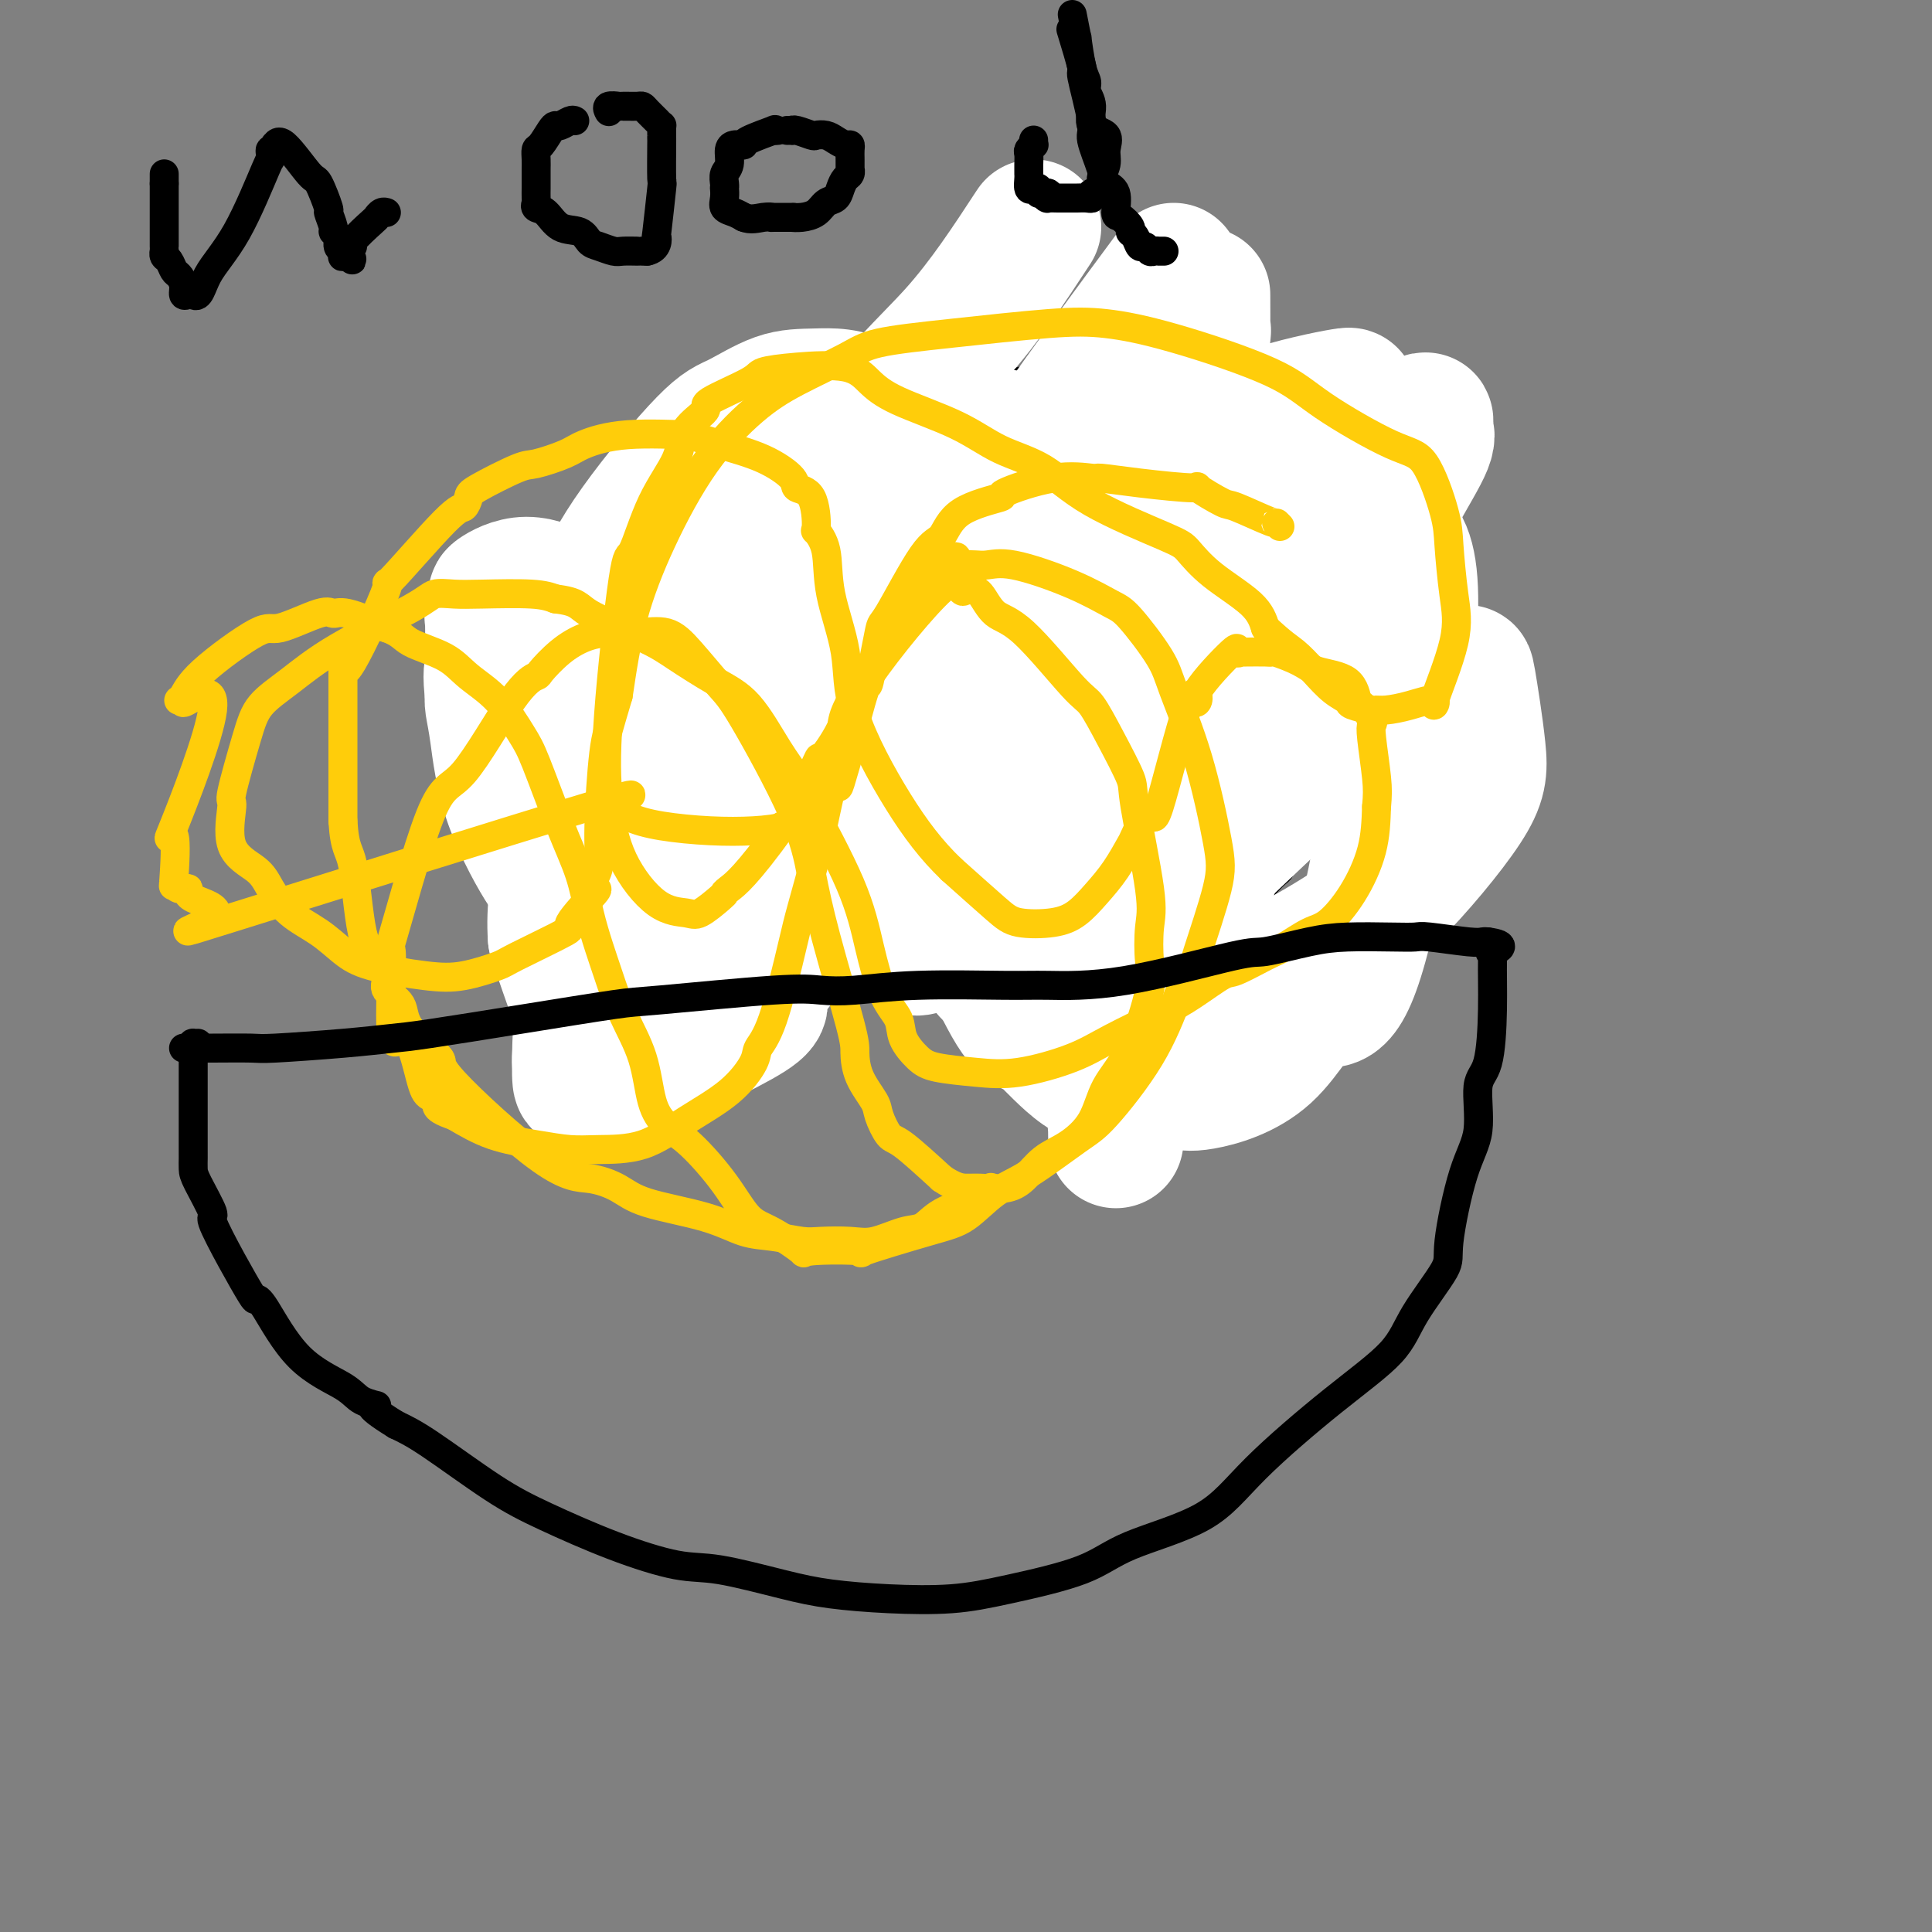<svg viewBox='0 0 400 400' version='1.1' xmlns='http://www.w3.org/2000/svg' xmlns:xlink='http://www.w3.org/1999/xlink'><rect x="0" y="0" width="400" height="400" fill="#808080" stroke="none"/><g fill='none' stroke='#000000' stroke-width='6' stroke-linecap='round' stroke-linejoin='round'><path d='M105,150c0.008,-0.172 0.015,-0.344 0,-1c-0.015,-0.656 -0.053,-1.795 0,-2c0.053,-0.205 0.198,0.523 1,-1c0.802,-1.523 2.259,-5.297 3,-7c0.741,-1.703 0.764,-1.334 2,-3c1.236,-1.666 3.686,-5.367 5,-7c1.314,-1.633 1.493,-1.198 3,-2c1.507,-0.802 4.343,-2.842 6,-4c1.657,-1.158 2.134,-1.435 3,-2c0.866,-0.565 2.120,-1.420 3,-2c0.880,-0.580 1.387,-0.885 2,-1c0.613,-0.115 1.333,-0.038 2,0c0.667,0.038 1.281,0.038 2,0c0.719,-0.038 1.542,-0.115 2,0c0.458,0.115 0.549,0.420 1,1c0.451,0.580 1.261,1.434 2,2c0.739,0.566 1.408,0.842 2,1c0.592,0.158 1.107,0.197 2,1c0.893,0.803 2.163,2.370 3,3c0.837,0.630 1.239,0.323 2,1c0.761,0.677 1.880,2.339 3,4'/><path d='M154,131c2.599,2.608 1.598,2.630 2,3c0.402,0.370 2.209,1.090 3,2c0.791,0.910 0.566,2.011 1,3c0.434,0.989 1.525,1.865 3,3c1.475,1.135 3.333,2.530 5,4c1.667,1.470 3.144,3.014 4,4c0.856,0.986 1.091,1.415 2,2c0.909,0.585 2.491,1.326 3,2c0.509,0.674 -0.054,1.280 1,2c1.054,0.720 3.727,1.553 5,2c1.273,0.447 1.146,0.508 2,1c0.854,0.492 2.687,1.414 4,2c1.313,0.586 2.105,0.837 3,1c0.895,0.163 1.893,0.240 4,1c2.107,0.760 5.324,2.204 8,3c2.676,0.796 4.810,0.945 6,1c1.190,0.055 1.434,0.015 3,0c1.566,-0.015 4.452,-0.004 6,0c1.548,0.004 1.758,0.001 2,0c0.242,-0.001 0.518,-0.001 1,0c0.482,0.001 1.171,0.004 2,0c0.829,-0.004 1.798,-0.015 3,0c1.202,0.015 2.638,0.054 4,0c1.362,-0.054 2.651,-0.203 5,-1c2.349,-0.797 5.760,-2.244 7,-3c1.240,-0.756 0.309,-0.821 1,-1c0.691,-0.179 3.003,-0.473 4,-1c0.997,-0.527 0.680,-1.285 1,-2c0.320,-0.715 1.279,-1.385 2,-2c0.721,-0.615 1.206,-1.176 2,-2c0.794,-0.824 1.897,-1.912 3,-3'/><path d='M256,152c1.438,-1.572 1.034,-1.002 1,-1c-0.034,0.002 0.301,-0.563 1,-1c0.699,-0.437 1.760,-0.747 2,-1c0.240,-0.253 -0.343,-0.448 0,-1c0.343,-0.552 1.611,-1.462 2,-2c0.389,-0.538 -0.102,-0.706 0,-1c0.102,-0.294 0.798,-0.716 1,-1c0.202,-0.284 -0.089,-0.432 0,-1c0.089,-0.568 0.557,-1.556 1,-2c0.443,-0.444 0.860,-0.344 1,-1c0.140,-0.656 0.005,-2.068 0,-3c-0.005,-0.932 0.122,-1.383 0,-2c-0.122,-0.617 -0.494,-1.401 -1,-2c-0.506,-0.599 -1.145,-1.014 -2,-2c-0.855,-0.986 -1.925,-2.543 -3,-4c-1.075,-1.457 -2.156,-2.814 -3,-4c-0.844,-1.186 -1.452,-2.201 -3,-3c-1.548,-0.799 -4.037,-1.382 -6,-2c-1.963,-0.618 -3.401,-1.272 -5,-2c-1.599,-0.728 -3.359,-1.529 -4,-2c-0.641,-0.471 -0.162,-0.611 -3,-1c-2.838,-0.389 -8.992,-1.025 -13,-1c-4.008,0.025 -5.871,0.712 -7,1c-1.129,0.288 -1.526,0.177 -4,1c-2.474,0.823 -7.025,2.579 -9,4c-1.975,1.421 -1.372,2.507 -3,4c-1.628,1.493 -5.486,3.392 -8,6c-2.514,2.608 -3.684,5.926 -5,8c-1.316,2.074 -2.777,2.905 -4,5c-1.223,2.095 -2.206,5.456 -3,7c-0.794,1.544 -1.397,1.272 -2,1'/><path d='M177,149c-4.622,6.592 -3.677,7.571 -4,9c-0.323,1.429 -1.914,3.306 -3,5c-1.086,1.694 -1.665,3.205 -2,4c-0.335,0.795 -0.424,0.874 -1,2c-0.576,1.126 -1.637,3.297 -2,4c-0.363,0.703 -0.026,-0.064 -1,1c-0.974,1.064 -3.259,3.958 -4,5c-0.741,1.042 0.060,0.233 -1,1c-1.060,0.767 -3.982,3.109 -5,4c-1.018,0.891 -0.130,0.330 -2,1c-1.870,0.670 -6.496,2.572 -10,4c-3.504,1.428 -5.886,2.384 -8,3c-2.114,0.616 -3.961,0.893 -5,1c-1.039,0.107 -1.270,0.045 -3,0c-1.730,-0.045 -4.957,-0.074 -7,0c-2.043,0.074 -2.901,0.250 -4,0c-1.099,-0.250 -2.440,-0.925 -4,-2c-1.560,-1.075 -3.341,-2.550 -5,-5c-1.659,-2.450 -3.197,-5.875 -4,-9c-0.803,-3.125 -0.872,-5.950 -1,-10c-0.128,-4.050 -0.315,-9.324 0,-12c0.315,-2.676 1.132,-2.752 2,-4c0.868,-1.248 1.787,-3.668 3,-6c1.213,-2.332 2.719,-4.577 4,-6c1.281,-1.423 2.337,-2.025 3,-3c0.663,-0.975 0.932,-2.324 1,-3c0.068,-0.676 -0.065,-0.678 1,-1c1.065,-0.322 3.327,-0.963 5,-2c1.673,-1.037 2.758,-2.472 4,-3c1.242,-0.528 2.641,-0.151 4,0c1.359,0.151 2.680,0.075 4,0'/><path d='M132,127c2.559,0.841 4.955,2.942 7,4c2.045,1.058 3.738,1.071 5,2c1.262,0.929 2.091,2.774 4,5c1.909,2.226 4.897,4.832 7,7c2.103,2.168 3.323,3.899 5,6c1.677,2.101 3.813,4.572 5,6c1.187,1.428 1.425,1.811 3,4c1.575,2.189 4.486,6.182 6,8c1.514,1.818 1.632,1.459 2,2c0.368,0.541 0.985,1.981 2,4c1.015,2.019 2.429,4.615 3,6c0.571,1.385 0.301,1.558 1,2c0.699,0.442 2.369,1.155 4,3c1.631,1.845 3.224,4.824 5,7c1.776,2.176 3.736,3.550 7,5c3.264,1.450 7.833,2.977 10,4c2.167,1.023 1.932,1.542 5,2c3.068,0.458 9.438,0.854 13,1c3.562,0.146 4.315,0.041 5,0c0.685,-0.041 1.301,-0.020 3,0c1.699,0.020 4.483,0.037 6,0c1.517,-0.037 1.769,-0.127 3,-1c1.231,-0.873 3.440,-2.527 5,-4c1.560,-1.473 2.471,-2.763 5,-6c2.529,-3.237 6.676,-8.422 9,-11c2.324,-2.578 2.825,-2.551 3,-3c0.175,-0.449 0.025,-1.374 2,-3c1.975,-1.626 6.076,-3.951 8,-6c1.924,-2.049 1.672,-3.821 2,-5c0.328,-1.179 1.237,-1.765 3,-4c1.763,-2.235 4.382,-6.117 7,-10'/><path d='M287,152c2.081,-3.469 1.285,-2.643 2,-4c0.715,-1.357 2.941,-4.898 4,-7c1.059,-2.102 0.951,-2.765 1,-5c0.049,-2.235 0.254,-6.043 0,-9c-0.254,-2.957 -0.966,-5.065 -1,-7c-0.034,-1.935 0.610,-3.697 0,-6c-0.610,-2.303 -2.473,-5.147 -4,-7c-1.527,-1.853 -2.717,-2.716 -5,-4c-2.283,-1.284 -5.657,-2.989 -8,-4c-2.343,-1.011 -3.653,-1.327 -6,-2c-2.347,-0.673 -5.730,-1.702 -8,-1c-2.270,0.702 -3.429,3.134 -5,4c-1.571,0.866 -3.556,0.166 -7,5c-3.444,4.834 -8.348,15.202 -11,21c-2.652,5.798 -3.051,7.028 -4,9c-0.949,1.972 -2.446,4.687 -3,7c-0.554,2.313 -0.163,4.223 -1,7c-0.837,2.777 -2.901,6.419 -4,9c-1.099,2.581 -1.231,4.099 -2,6c-0.769,1.901 -2.173,4.185 -3,6c-0.827,1.815 -1.075,3.162 -2,4c-0.925,0.838 -2.527,1.167 -4,2c-1.473,0.833 -2.818,2.170 -7,4c-4.182,1.830 -11.200,4.151 -16,6c-4.800,1.849 -7.382,3.224 -11,4c-3.618,0.776 -8.271,0.951 -12,1c-3.729,0.049 -6.532,-0.028 -10,0c-3.468,0.028 -7.600,0.162 -10,0c-2.400,-0.162 -3.069,-0.621 -4,-1c-0.931,-0.379 -2.123,-0.680 -3,-1c-0.877,-0.320 -1.438,-0.660 -2,-1'/><path d='M141,188c-2.041,-0.748 -2.644,-1.117 -3,-1c-0.356,0.117 -0.463,0.720 -1,-2c-0.537,-2.720 -1.502,-8.764 -2,-13c-0.498,-4.236 -0.527,-6.663 0,-9c0.527,-2.337 1.612,-4.585 2,-6c0.388,-1.415 0.079,-1.999 1,-4c0.921,-2.001 3.071,-5.419 4,-7c0.929,-1.581 0.637,-1.325 0,-1c-0.637,0.325 -1.619,0.718 0,-1c1.619,-1.718 5.840,-5.549 7,-7c1.160,-1.451 -0.742,-0.524 2,-2c2.742,-1.476 10.128,-5.357 13,-7c2.872,-1.643 1.231,-1.049 3,-1c1.769,0.049 6.950,-0.446 10,0c3.050,0.446 3.969,1.833 6,3c2.031,1.167 5.173,2.115 8,4c2.827,1.885 5.338,4.706 7,7c1.662,2.294 2.476,4.060 4,6c1.524,1.940 3.757,4.053 5,6c1.243,1.947 1.495,3.726 3,6c1.505,2.274 4.262,5.041 7,7c2.738,1.959 5.457,3.111 7,4c1.543,0.889 1.911,1.516 4,2c2.089,0.484 5.898,0.826 8,1c2.102,0.174 2.496,0.181 4,0c1.504,-0.181 4.118,-0.551 6,-2c1.882,-1.449 3.032,-3.977 5,-7c1.968,-3.023 4.754,-6.542 6,-9c1.246,-2.458 0.951,-3.854 1,-6c0.049,-2.146 0.443,-5.042 1,-9c0.557,-3.958 1.279,-8.979 2,-14'/><path d='M261,126c0.427,-5.734 -0.505,-5.569 -1,-6c-0.495,-0.431 -0.554,-1.459 -1,-3c-0.446,-1.541 -1.278,-3.594 -2,-5c-0.722,-1.406 -1.334,-2.163 -2,-3c-0.666,-0.837 -1.386,-1.754 -5,-2c-3.614,-0.246 -10.123,0.179 -14,1c-3.877,0.821 -5.121,2.038 -7,3c-1.879,0.962 -4.393,1.669 -7,3c-2.607,1.331 -5.308,3.284 -10,6c-4.692,2.716 -11.375,6.193 -16,8c-4.625,1.807 -7.192,1.944 -10,3c-2.808,1.056 -5.857,3.032 -8,4c-2.143,0.968 -3.381,0.930 -5,1c-1.619,0.070 -3.619,0.250 -5,1c-1.381,0.750 -2.143,2.070 -2,2c0.143,-0.070 1.191,-1.530 -1,1c-2.191,2.530 -7.620,9.052 -10,13c-2.380,3.948 -1.709,5.323 -2,7c-0.291,1.677 -1.542,3.655 -2,6c-0.458,2.345 -0.123,5.057 0,7c0.123,1.943 0.033,3.119 0,4c-0.033,0.881 -0.009,1.469 0,2c0.009,0.531 0.002,1.007 0,2c-0.002,0.993 0.001,2.502 0,3c-0.001,0.498 -0.006,-0.017 0,0c0.006,0.017 0.025,0.566 0,1c-0.025,0.434 -0.092,0.752 0,1c0.092,0.248 0.344,0.427 0,1c-0.344,0.573 -1.285,1.539 -2,2c-0.715,0.461 -1.204,0.417 -3,1c-1.796,0.583 -4.898,1.791 -8,3'/><path d='M138,193c-3.078,0.942 -4.273,0.298 -6,0c-1.727,-0.298 -3.988,-0.249 -8,-3c-4.012,-2.751 -9.777,-8.303 -13,-13c-3.223,-4.697 -3.903,-8.538 -5,-12c-1.097,-3.462 -2.610,-6.545 -3,-10c-0.390,-3.455 0.342,-7.282 1,-12c0.658,-4.718 1.241,-10.328 2,-14c0.759,-3.672 1.694,-5.406 2,-6c0.306,-0.594 -0.016,-0.047 1,-1c1.016,-0.953 3.371,-3.405 5,-5c1.629,-1.595 2.532,-2.334 4,-3c1.468,-0.666 3.503,-1.259 5,-2c1.497,-0.741 2.458,-1.629 4,-2c1.542,-0.371 3.666,-0.226 6,0c2.334,0.226 4.880,0.533 7,1c2.120,0.467 3.815,1.093 6,2c2.185,0.907 4.859,2.093 7,3c2.141,0.907 3.748,1.533 5,2c1.252,0.467 2.148,0.775 5,2c2.852,1.225 7.660,3.367 11,5c3.340,1.633 5.214,2.757 7,4c1.786,1.243 3.485,2.605 6,4c2.515,1.395 5.844,2.824 8,4c2.156,1.176 3.137,2.101 5,3c1.863,0.899 4.609,1.772 8,2c3.391,0.228 7.427,-0.190 10,0c2.573,0.190 3.684,0.987 9,0c5.316,-0.987 14.837,-3.759 20,-5c5.163,-1.241 5.967,-0.949 8,-2c2.033,-1.051 5.295,-3.443 8,-5c2.705,-1.557 4.852,-2.278 7,-3'/><path d='M270,127c3.045,-1.628 3.158,-1.697 4,-2c0.842,-0.303 2.412,-0.840 4,-2c1.588,-1.160 3.194,-2.941 4,-4c0.806,-1.059 0.813,-1.394 1,-2c0.187,-0.606 0.553,-1.484 1,-4c0.447,-2.516 0.976,-6.670 0,-10c-0.976,-3.330 -3.457,-5.834 -5,-8c-1.543,-2.166 -2.146,-3.993 -6,-7c-3.854,-3.007 -10.958,-7.194 -15,-9c-4.042,-1.806 -5.024,-1.233 -7,-1c-1.976,0.233 -4.948,0.124 -8,0c-3.052,-0.124 -6.183,-0.262 -11,0c-4.817,0.262 -11.320,0.924 -15,1c-3.680,0.076 -4.538,-0.435 -6,0c-1.462,0.435 -3.528,1.815 -5,3c-1.472,1.185 -2.349,2.175 -2,1c0.349,-1.175 1.926,-4.515 -2,0c-3.926,4.515 -13.353,16.884 -17,21c-3.647,4.116 -1.513,-0.021 -2,1c-0.487,1.021 -3.595,7.198 -5,12c-1.405,4.802 -1.109,8.227 -1,10c0.109,1.773 0.029,1.895 0,3c-0.029,1.105 -0.007,3.194 0,6c0.007,2.806 0.001,6.329 0,8c-0.001,1.671 0.004,1.490 0,2c-0.004,0.510 -0.016,1.709 0,2c0.016,0.291 0.059,-0.328 0,1c-0.059,1.328 -0.222,4.603 0,6c0.222,1.397 0.829,0.914 0,3c-0.829,2.086 -3.094,6.739 -4,9c-0.906,2.261 -0.453,2.131 0,2'/><path d='M173,169c-0.612,1.960 -0.144,1.361 0,1c0.144,-0.361 -0.038,-0.484 -1,1c-0.962,1.484 -2.706,4.576 -4,6c-1.294,1.424 -2.140,1.180 -2,1c0.140,-0.180 1.265,-0.296 -1,1c-2.265,1.296 -7.921,4.002 -12,5c-4.079,0.998 -6.583,0.286 -8,0c-1.417,-0.286 -1.748,-0.148 -3,0c-1.252,0.148 -3.425,0.305 -5,0c-1.575,-0.305 -2.551,-1.072 -4,-2c-1.449,-0.928 -3.372,-2.017 -5,-4c-1.628,-1.983 -2.962,-4.861 -4,-7c-1.038,-2.139 -1.781,-3.540 -2,-4c-0.219,-0.460 0.086,0.021 0,0c-0.086,-0.021 -0.562,-0.544 -1,-1c-0.438,-0.456 -0.840,-0.845 -1,-1c-0.160,-0.155 -0.080,-0.078 0,0'/></g>
<g fill='none' stroke='#FFFFFF' stroke-width='28' stroke-linecap='round' stroke-linejoin='round'><path d='M200,192c0.235,1.230 0.470,2.460 1,3c0.530,0.540 1.353,0.391 3,3c1.647,2.609 4.116,7.976 6,11c1.884,3.024 3.184,3.704 4,4c0.816,0.296 1.150,0.208 3,2c1.850,1.792 5.218,5.464 8,7c2.782,1.536 4.979,0.938 7,1c2.021,0.062 3.868,0.786 6,1c2.132,0.214 4.550,-0.082 6,0c1.450,0.082 1.933,0.540 5,0c3.067,-0.540 8.720,-2.079 13,-6c4.280,-3.921 7.188,-10.225 10,-11c2.812,-0.775 5.530,3.980 10,-13c4.470,-16.980 10.693,-55.694 10,-72c-0.693,-16.306 -8.300,-10.205 -13,-9c-4.700,1.205 -6.491,-2.486 -13,-4c-6.509,-1.514 -17.736,-0.850 -24,0c-6.264,0.850 -7.566,1.888 -11,4c-3.434,2.112 -9.002,5.299 -16,16c-6.998,10.701 -15.428,28.914 -20,40c-4.572,11.086 -5.286,15.043 -6,19'/><path d='M189,188c-4.025,10.152 -1.087,6.031 0,5c1.087,-1.031 0.323,1.027 0,2c-0.323,0.973 -0.203,0.859 0,1c0.203,0.141 0.491,0.537 2,0c1.509,-0.537 4.240,-2.005 9,-6c4.760,-3.995 11.549,-10.516 25,-28c13.451,-17.484 33.565,-45.931 43,-60c9.435,-14.069 8.193,-13.760 8,-14c-0.193,-0.240 0.664,-1.027 1,-2c0.336,-0.973 0.152,-2.130 1,-3c0.848,-0.870 2.729,-1.452 0,-1c-2.729,0.452 -10.067,1.940 -16,4c-5.933,2.060 -10.462,4.694 -18,14c-7.538,9.306 -18.086,25.285 -24,34c-5.914,8.715 -7.196,10.166 -10,19c-2.804,8.834 -7.131,25.053 -9,33c-1.869,7.947 -1.279,7.624 -1,8c0.279,0.376 0.247,1.451 0,2c-0.247,0.549 -0.710,0.572 0,1c0.710,0.428 2.593,1.259 4,3c1.407,1.741 2.340,4.390 12,-4c9.660,-8.390 28.049,-27.821 40,-42c11.951,-14.179 17.465,-23.108 22,-31c4.535,-7.892 8.092,-14.748 11,-20c2.908,-5.252 5.166,-8.902 6,-11c0.834,-2.098 0.244,-2.645 0,-3c-0.244,-0.355 -0.143,-0.519 0,-1c0.143,-0.481 0.326,-1.280 0,-1c-0.326,0.280 -1.163,1.640 -2,3'/><path d='M293,90c-5.495,7.005 -18.232,25.519 -24,37c-5.768,11.481 -4.569,15.931 -8,27c-3.431,11.069 -11.494,28.759 -17,42c-5.506,13.241 -8.456,22.034 -10,27c-1.544,4.966 -1.682,6.106 -2,7c-0.318,0.894 -0.816,1.543 -1,2c-0.184,0.457 -0.056,0.723 0,2c0.056,1.277 0.038,3.565 0,1c-0.038,-2.565 -0.098,-9.982 0,-16c0.098,-6.018 0.352,-10.636 1,-17c0.648,-6.364 1.689,-14.474 3,-20c1.311,-5.526 2.891,-8.468 4,-11c1.109,-2.532 1.746,-4.655 2,-7c0.254,-2.345 0.123,-4.913 0,-6c-0.123,-1.087 -0.238,-0.692 0,0c0.238,0.692 0.831,1.681 1,3c0.169,1.319 -0.084,2.968 0,7c0.084,4.032 0.507,10.447 -1,19c-1.507,8.553 -4.943,19.245 -7,25c-2.057,5.755 -2.736,6.574 -3,7c-0.264,0.426 -0.114,0.460 0,1c0.114,0.540 0.193,1.585 0,2c-0.193,0.415 -0.657,0.201 0,-2c0.657,-2.201 2.435,-6.389 3,-9c0.565,-2.611 -0.083,-3.644 4,-14c4.083,-10.356 12.899,-30.033 18,-41c5.101,-10.967 6.489,-13.222 8,-15c1.511,-1.778 3.146,-3.079 4,-4c0.854,-0.921 0.927,-1.460 1,-2'/><path d='M269,135c5.061,-10.866 2.215,-7.032 0,-1c-2.215,6.032 -3.797,14.263 -4,17c-0.203,2.737 0.973,-0.021 0,2c-0.973,2.021 -4.096,8.821 -7,14c-2.904,5.179 -5.589,8.739 -9,13c-3.411,4.261 -7.548,9.224 -11,13c-3.452,3.776 -6.217,6.364 -8,8c-1.783,1.636 -2.583,2.318 -4,4c-1.417,1.682 -3.452,4.363 -4,5c-0.548,0.637 0.392,-0.770 0,0c-0.392,0.770 -2.117,3.717 0,1c2.117,-2.717 8.074,-11.099 13,-17c4.926,-5.901 8.819,-9.320 18,-18c9.181,-8.680 23.649,-22.621 32,-29c8.351,-6.379 10.585,-5.195 12,-5c1.415,0.195 2.012,-0.599 3,-1c0.988,-0.401 2.365,-0.409 3,-1c0.635,-0.591 0.526,-1.764 1,1c0.474,2.764 1.531,9.466 2,14c0.469,4.534 0.350,6.899 -3,12c-3.350,5.101 -9.932,12.936 -15,18c-5.068,5.064 -8.622,7.356 -13,10c-4.378,2.644 -9.579,5.640 -16,7c-6.421,1.360 -14.063,1.086 -18,1c-3.937,-0.086 -4.169,0.018 -7,0c-2.831,-0.018 -8.262,-0.159 -12,0c-3.738,0.159 -5.782,0.617 -9,-1c-3.218,-1.617 -7.609,-5.308 -12,-9'/><path d='M201,193c-3.051,-6.432 -4.679,-18.014 -6,-23c-1.321,-4.986 -2.333,-3.378 0,-13c2.333,-9.622 8.013,-30.475 12,-43c3.987,-12.525 6.282,-16.721 12,-25c5.718,-8.279 14.859,-20.639 24,-33'/><path d='M235,99c0.898,-2.409 1.795,-4.818 0,0c-1.795,4.818 -6.284,16.862 -17,32c-10.716,15.138 -27.659,33.369 -36,43c-8.341,9.631 -8.082,10.661 -11,14c-2.918,3.339 -9.015,8.988 -14,12c-4.985,3.012 -8.859,3.387 -13,6c-4.141,2.613 -8.548,7.462 -12,10c-3.452,2.538 -5.949,2.763 -7,3c-1.051,0.237 -0.655,0.486 -1,1c-0.345,0.514 -1.429,1.293 -2,1c-0.571,-0.293 -0.627,-1.659 -1,0c-0.373,1.659 -1.061,6.342 -1,-1c0.061,-7.342 0.873,-26.711 5,-40c4.127,-13.289 11.570,-20.500 21,-35c9.430,-14.500 20.846,-36.288 30,-50c9.154,-13.712 16.044,-19.346 22,-26c5.956,-6.654 10.978,-14.327 16,-22'/><path d='M207,92c1.010,-1.305 2.020,-2.610 0,0c-2.020,2.610 -7.070,9.136 -12,14c-4.930,4.864 -9.741,8.066 -15,11c-5.259,2.934 -10.968,5.599 -16,8c-5.032,2.401 -9.388,4.538 -13,6c-3.612,1.462 -6.481,2.249 -9,3c-2.519,0.751 -4.689,1.465 -7,2c-2.311,0.535 -4.764,0.891 -6,1c-1.236,0.109 -1.256,-0.028 -1,0c0.256,0.028 0.788,0.222 0,0c-0.788,-0.222 -2.896,-0.858 -4,-3c-1.104,-2.142 -1.203,-5.789 0,-10c1.203,-4.211 3.710,-8.984 8,-15c4.290,-6.016 10.363,-13.273 14,-17c3.637,-3.727 4.837,-3.922 7,-5c2.163,-1.078 5.291,-3.038 8,-4c2.709,-0.962 5.001,-0.924 8,-1c2.999,-0.076 6.705,-0.264 10,2c3.295,2.264 6.180,6.982 9,12c2.820,5.018 5.574,10.336 7,13c1.426,2.664 1.525,2.675 0,12c-1.525,9.325 -4.674,27.963 -7,36c-2.326,8.037 -3.831,5.473 -8,11c-4.169,5.527 -11.004,19.144 -16,27c-4.996,7.856 -8.153,9.952 -8,11c0.153,1.048 3.615,1.049 -1,4c-4.615,2.951 -17.309,8.851 -22,11c-4.691,2.149 -1.381,0.545 -1,0c0.381,-0.545 -2.167,-0.031 -4,0c-1.833,0.031 -2.952,-0.420 -5,-5c-2.048,-4.580 -5.024,-13.290 -8,-22'/><path d='M115,194c-0.838,-10.847 3.567,-24.466 8,-35c4.433,-10.534 8.895,-17.984 12,-23c3.105,-5.016 4.854,-7.600 7,-10c2.146,-2.400 4.687,-4.618 6,-6c1.313,-1.382 1.396,-1.928 2,-2c0.604,-0.072 1.730,0.330 3,0c1.270,-0.330 2.685,-1.390 4,-1c1.315,0.390 2.531,2.232 3,2c0.469,-0.232 0.190,-2.539 2,1c1.810,3.539 5.710,12.924 4,23c-1.710,10.076 -9.030,20.845 -11,24c-1.970,3.155 1.411,-1.302 -3,7c-4.411,8.302 -16.613,29.362 -21,37c-4.387,7.638 -0.961,1.853 -1,1c-0.039,-0.853 -3.545,3.225 -5,5c-1.455,1.775 -0.860,1.247 -1,1c-0.140,-0.247 -1.017,-0.213 -2,1c-0.983,1.213 -2.074,3.604 -2,0c0.074,-3.604 1.311,-13.203 5,-22c3.689,-8.797 9.828,-16.791 13,-21c3.172,-4.209 3.375,-4.634 4,-5c0.625,-0.366 1.670,-0.672 2,-1c0.330,-0.328 -0.055,-0.679 0,-1c0.055,-0.321 0.551,-0.612 1,-1c0.449,-0.388 0.852,-0.874 1,-1c0.148,-0.126 0.042,0.107 0,0c-0.042,-0.107 -0.021,-0.553 0,-1'/><path d='M146,166c3.054,-4.980 0.189,-1.931 -3,-1c-3.189,0.931 -6.702,-0.258 -9,-1c-2.298,-0.742 -3.379,-1.037 -6,-2c-2.621,-0.963 -6.780,-2.594 -9,-4c-2.220,-1.406 -2.500,-2.588 -3,-3c-0.500,-0.412 -1.220,-0.052 -2,-1c-0.780,-0.948 -1.620,-3.202 -3,-5c-1.380,-1.798 -3.300,-3.141 -4,-4c-0.700,-0.859 -0.181,-1.234 0,-5c0.181,-3.766 0.025,-10.922 0,-14c-0.025,-3.078 0.081,-2.077 0,-2c-0.081,0.077 -0.351,-0.769 0,-1c0.351,-0.231 1.321,0.154 2,0c0.679,-0.154 1.068,-0.847 2,1c0.932,1.847 2.408,6.236 3,8c0.592,1.764 0.302,0.905 1,3c0.698,2.095 2.386,7.146 3,10c0.614,2.854 0.153,3.512 0,8c-0.153,4.488 -0.000,12.807 0,16c0.000,3.193 -0.153,1.260 -1,2c-0.847,0.740 -2.387,4.152 -3,6c-0.613,1.848 -0.297,2.132 0,3c0.297,0.868 0.577,2.321 -1,0c-1.577,-2.321 -5.010,-8.416 -7,-14c-1.990,-5.584 -2.536,-10.657 -3,-14c-0.464,-3.343 -0.847,-4.955 -1,-6c-0.153,-1.045 -0.077,-1.522 0,-2'/><path d='M102,144c-0.617,-4.750 -0.161,-5.623 0,-6c0.161,-0.377 0.025,-0.256 0,-2c-0.025,-1.744 0.061,-5.352 0,-7c-0.061,-1.648 -0.270,-1.334 0,-2c0.270,-0.666 1.019,-2.310 1,-3c-0.019,-0.690 -0.807,-0.425 0,-1c0.807,-0.575 3.209,-1.991 6,-2c2.791,-0.009 5.970,1.390 9,3c3.030,1.610 5.909,3.432 8,5c2.091,1.568 3.392,2.883 7,5c3.608,2.117 9.522,5.037 13,7c3.478,1.963 4.521,2.971 8,4c3.479,1.029 9.396,2.081 15,2c5.604,-0.081 10.897,-1.293 17,-4c6.103,-2.707 13.017,-6.907 18,-10c4.983,-3.093 8.034,-5.077 11,-7c2.966,-1.923 5.846,-3.783 10,-8c4.154,-4.217 9.582,-10.790 14,-17c4.418,-6.210 7.825,-12.058 9,-14c1.175,-1.942 0.119,0.021 0,-3c-0.119,-3.021 0.700,-11.026 1,-14c0.300,-2.974 0.081,-0.916 0,0c-0.081,0.916 -0.023,0.690 0,-1c0.023,-1.690 0.012,-4.845 0,-8'/><path d='M234,94c1.111,-2.222 2.222,-4.444 0,0c-2.222,4.444 -7.778,15.556 -10,20c-2.222,4.444 -1.111,2.222 0,0'/></g>
<g fill='none' stroke='#FFCD0A' stroke-width='6' stroke-linecap='round' stroke-linejoin='round'><path d='M265,109c-0.509,-0.512 -1.018,-1.024 -1,-1c0.018,0.024 0.564,0.585 -1,0c-1.564,-0.585 -5.237,-2.317 -7,-3c-1.763,-0.683 -1.615,-0.316 -3,-1c-1.385,-0.684 -4.303,-2.417 -5,-3c-0.697,-0.583 0.827,-0.016 -1,0c-1.827,0.016 -7.004,-0.521 -11,-1c-3.996,-0.479 -6.811,-0.901 -8,-1c-1.189,-0.099 -0.752,0.123 -2,0c-1.248,-0.123 -4.182,-0.593 -8,0c-3.818,0.593 -8.520,2.250 -10,3c-1.480,0.750 0.262,0.595 -1,1c-1.262,0.405 -5.527,1.370 -8,3c-2.473,1.630 -3.153,3.926 -4,5c-0.847,1.074 -1.860,0.928 -4,4c-2.140,3.072 -5.408,9.363 -7,12c-1.592,2.637 -1.507,1.620 -2,4c-0.493,2.380 -1.565,8.156 -2,10c-0.435,1.844 -0.233,-0.245 -1,2c-0.767,2.245 -2.504,8.822 -3,11c-0.496,2.178 0.248,-0.045 0,1c-0.248,1.045 -1.490,5.358 -2,7c-0.510,1.642 -0.289,0.612 -1,1c-0.711,0.388 -2.356,2.194 -4,4'/><path d='M169,167c-0.781,1.121 -0.233,1.422 -1,2c-0.767,0.578 -2.848,1.432 -5,2c-2.152,0.568 -4.376,0.851 -7,1c-2.624,0.149 -5.649,0.165 -9,0c-3.351,-0.165 -7.028,-0.512 -10,-1c-2.972,-0.488 -5.241,-1.117 -7,-2c-1.759,-0.883 -3.010,-2.021 -5,-2c-1.990,0.021 -4.721,1.202 -1,0c3.721,-1.202 13.892,-4.785 -2,0c-15.892,4.785 -57.848,17.939 -74,23c-16.152,5.061 -6.499,2.030 -4,0c2.499,-2.030 -2.154,-3.059 -4,-4c-1.846,-0.941 -0.884,-1.793 -1,-2c-0.116,-0.207 -1.308,0.231 -2,0c-0.692,-0.231 -0.882,-1.131 -1,-1c-0.118,0.131 -0.162,1.294 0,-1c0.162,-2.294 0.532,-8.044 0,-9c-0.532,-0.956 -1.965,2.883 0,-2c1.965,-4.883 7.328,-18.486 8,-24c0.672,-5.514 -3.346,-2.938 -5,-2c-1.654,0.938 -0.944,0.239 -1,0c-0.056,-0.239 -0.876,-0.019 -1,0c-0.124,0.019 0.450,-0.164 1,-1c0.550,-0.836 1.078,-2.325 4,-5c2.922,-2.675 8.238,-6.537 11,-8c2.762,-1.463 2.969,-0.527 5,-1c2.031,-0.473 5.885,-2.353 8,-3c2.115,-0.647 2.493,-0.059 3,0c0.507,0.059 1.145,-0.412 3,0c1.855,0.412 4.928,1.706 8,3'/><path d='M80,130c2.934,1.012 3.269,2.042 5,3c1.731,0.958 4.860,1.844 7,3c2.140,1.156 3.293,2.581 5,4c1.707,1.419 3.970,2.831 6,5c2.030,2.169 3.828,5.095 5,7c1.172,1.905 1.718,2.788 3,6c1.282,3.212 3.302,8.754 5,13c1.698,4.246 3.076,7.196 4,10c0.924,2.804 1.396,5.464 2,8c0.604,2.536 1.340,4.950 2,7c0.660,2.050 1.242,3.735 2,6c0.758,2.265 1.690,5.109 3,8c1.310,2.891 2.996,5.828 4,9c1.004,3.172 1.324,6.580 2,9c0.676,2.420 1.707,3.853 3,5c1.293,1.147 2.850,2.007 5,4c2.150,1.993 4.895,5.119 7,8c2.105,2.881 3.570,5.517 5,7c1.430,1.483 2.823,1.812 5,3c2.177,1.188 5.137,3.233 6,4c0.863,0.767 -0.371,0.255 2,0c2.371,-0.255 8.348,-0.253 10,0c1.652,0.253 -1.022,0.756 1,0c2.022,-0.756 8.740,-2.773 13,-4c4.260,-1.227 6.063,-1.665 8,-3c1.937,-1.335 4.008,-3.566 6,-5c1.992,-1.434 3.904,-2.072 7,-4c3.096,-1.928 7.376,-5.146 10,-7c2.624,-1.854 3.591,-2.345 6,-5c2.409,-2.655 6.260,-7.473 9,-12c2.740,-4.527 4.370,-8.764 6,-13'/><path d='M244,206c2.996,-5.220 2.985,-5.771 4,-9c1.015,-3.229 3.054,-9.136 4,-13c0.946,-3.864 0.797,-5.687 0,-10c-0.797,-4.313 -2.244,-11.118 -4,-17c-1.756,-5.882 -3.821,-10.841 -5,-14c-1.179,-3.159 -1.473,-4.518 -3,-7c-1.527,-2.482 -4.288,-6.087 -6,-8c-1.712,-1.913 -2.377,-2.136 -4,-3c-1.623,-0.864 -4.205,-2.370 -8,-4c-3.795,-1.630 -8.802,-3.383 -12,-4c-3.198,-0.617 -4.588,-0.096 -6,0c-1.412,0.096 -2.845,-0.232 -4,0c-1.155,0.232 -2.032,1.023 -2,0c0.032,-1.023 0.974,-3.859 -3,1c-3.974,4.859 -12.865,17.412 -17,24c-4.135,6.588 -3.515,7.210 -4,11c-0.485,3.790 -2.075,10.747 -3,15c-0.925,4.253 -1.183,5.800 -2,9c-0.817,3.200 -2.191,8.051 -3,11c-0.809,2.949 -1.051,3.995 -2,8c-0.949,4.005 -2.603,10.968 -4,15c-1.397,4.032 -2.536,5.133 -3,6c-0.464,0.867 -0.251,1.500 -1,3c-0.749,1.500 -2.459,3.867 -5,6c-2.541,2.133 -5.911,4.033 -9,6c-3.089,1.967 -5.895,4.001 -9,5c-3.105,0.999 -6.509,0.964 -9,1c-2.491,0.036 -4.070,0.144 -6,0c-1.930,-0.144 -4.212,-0.539 -7,-1c-2.788,-0.461 -6.082,-0.989 -9,-2c-2.918,-1.011 -5.459,-2.506 -8,-4'/><path d='M94,231c-5.222,-1.727 -3.278,-2.546 -3,-3c0.278,-0.454 -1.111,-0.544 -2,-1c-0.889,-0.456 -1.278,-1.277 -2,-4c-0.722,-2.723 -1.776,-7.348 -3,-8c-1.224,-0.652 -2.619,2.669 -3,-1c-0.381,-3.669 0.253,-14.327 0,-17c-0.253,-2.673 -1.391,2.639 0,-2c1.391,-4.639 5.312,-19.229 8,-26c2.688,-6.771 4.143,-5.721 7,-9c2.857,-3.279 7.117,-10.885 10,-15c2.883,-4.115 4.391,-4.739 5,-5c0.609,-0.261 0.321,-0.160 1,-1c0.679,-0.840 2.327,-2.620 4,-4c1.673,-1.380 3.372,-2.361 5,-3c1.628,-0.639 3.184,-0.936 5,-1c1.816,-0.064 3.890,0.105 6,0c2.110,-0.105 4.256,-0.482 6,0c1.744,0.482 3.086,1.825 5,4c1.914,2.175 4.400,5.182 6,7c1.600,1.818 2.313,2.448 5,7c2.687,4.552 7.347,13.027 10,19c2.653,5.973 3.300,9.443 4,13c0.700,3.557 1.452,7.201 3,13c1.548,5.799 3.891,13.754 5,18c1.109,4.246 0.983,4.784 1,6c0.017,1.216 0.178,3.109 1,5c0.822,1.891 2.306,3.780 3,5c0.694,1.220 0.598,1.770 1,3c0.402,1.230 1.300,3.139 2,4c0.700,0.861 1.200,0.675 3,2c1.800,1.325 4.900,4.163 8,7'/><path d='M195,244c2.719,1.850 4.018,1.975 5,2c0.982,0.025 1.647,-0.050 3,0c1.353,0.050 3.395,0.225 5,0c1.605,-0.225 2.773,-0.848 4,-2c1.227,-1.152 2.511,-2.832 4,-4c1.489,-1.168 3.181,-1.824 5,-3c1.819,-1.176 3.766,-2.870 5,-5c1.234,-2.130 1.755,-4.695 3,-7c1.245,-2.305 3.212,-4.351 5,-8c1.788,-3.649 3.396,-8.900 4,-12c0.604,-3.100 0.203,-4.047 0,-6c-0.203,-1.953 -0.210,-4.911 0,-7c0.210,-2.089 0.635,-3.309 0,-8c-0.635,-4.691 -2.330,-12.851 -3,-17c-0.670,-4.149 -0.313,-4.285 -1,-6c-0.687,-1.715 -2.417,-5.010 -4,-8c-1.583,-2.990 -3.018,-5.677 -4,-7c-0.982,-1.323 -1.510,-1.282 -4,-4c-2.490,-2.718 -6.943,-8.193 -10,-11c-3.057,-2.807 -4.717,-2.944 -6,-4c-1.283,-1.056 -2.187,-3.031 -3,-4c-0.813,-0.969 -1.534,-0.933 -2,-1c-0.466,-0.067 -0.678,-0.236 -1,0c-0.322,0.236 -0.753,0.879 -1,0c-0.247,-0.879 -0.310,-3.279 -4,0c-3.690,3.279 -11.006,12.238 -15,18c-3.994,5.762 -4.667,8.326 -6,11c-1.333,2.674 -3.326,5.459 -4,6c-0.674,0.541 -0.028,-1.162 -1,1c-0.972,2.162 -3.564,8.189 -5,11c-1.436,2.811 -1.718,2.405 -2,2'/><path d='M162,171c-7.537,10.467 -9.879,12.136 -11,13c-1.121,0.864 -1.021,0.924 -1,1c0.021,0.076 -0.039,0.167 -1,1c-0.961,0.833 -2.825,2.407 -4,3c-1.175,0.593 -1.663,0.207 -3,0c-1.337,-0.207 -3.525,-0.233 -6,-2c-2.475,-1.767 -5.236,-5.274 -7,-9c-1.764,-3.726 -2.529,-7.669 -3,-12c-0.471,-4.331 -0.648,-9.048 0,-18c0.648,-8.952 2.120,-22.137 3,-28c0.880,-5.863 1.166,-4.404 2,-6c0.834,-1.596 2.216,-6.246 4,-10c1.784,-3.754 3.971,-6.613 5,-9c1.029,-2.387 0.902,-4.303 2,-6c1.098,-1.697 3.422,-3.176 4,-4c0.578,-0.824 -0.590,-0.994 1,-2c1.590,-1.006 5.937,-2.850 8,-4c2.063,-1.150 1.844,-1.607 3,-2c1.156,-0.393 3.689,-0.721 7,-1c3.311,-0.279 7.400,-0.507 10,0c2.600,0.507 3.712,1.750 5,3c1.288,1.250 2.754,2.509 6,4c3.246,1.491 8.274,3.215 12,5c3.726,1.785 6.152,3.631 9,5c2.848,1.369 6.120,2.262 9,4c2.880,1.738 5.370,4.323 10,7c4.630,2.677 11.401,5.447 15,7c3.599,1.553 4.027,1.891 5,3c0.973,1.109 2.493,2.991 5,5c2.507,2.009 6.002,4.145 8,6c1.998,1.855 2.499,3.427 3,5'/><path d='M262,130c3.643,3.422 4.752,3.977 6,5c1.248,1.023 2.636,2.512 4,4c1.364,1.488 2.704,2.973 4,4c1.296,1.027 2.547,1.596 3,2c0.453,0.404 0.107,0.642 1,1c0.893,0.358 3.026,0.836 4,1c0.974,0.164 0.789,0.016 1,0c0.211,-0.016 0.817,0.102 2,0c1.183,-0.102 2.941,-0.423 5,-1c2.059,-0.577 4.419,-1.410 5,-1c0.581,0.410 -0.615,2.062 0,0c0.615,-2.062 3.043,-7.838 4,-12c0.957,-4.162 0.442,-6.710 0,-10c-0.442,-3.290 -0.812,-7.323 -1,-10c-0.188,-2.677 -0.193,-3.998 -1,-7c-0.807,-3.002 -2.416,-7.686 -4,-10c-1.584,-2.314 -3.144,-2.259 -7,-4c-3.856,-1.741 -10.007,-5.277 -14,-8c-3.993,-2.723 -5.828,-4.633 -11,-7c-5.172,-2.367 -13.682,-5.193 -20,-7c-6.318,-1.807 -10.446,-2.596 -14,-3c-3.554,-0.404 -6.534,-0.423 -12,0c-5.466,0.423 -13.416,1.287 -20,2c-6.584,0.713 -11.801,1.274 -15,2c-3.199,0.726 -4.381,1.618 -7,3c-2.619,1.382 -6.676,3.254 -10,5c-3.324,1.746 -5.916,3.366 -9,6c-3.084,2.634 -6.662,6.283 -10,11c-3.338,4.717 -6.437,10.501 -9,16c-2.563,5.499 -4.589,10.714 -6,16c-1.411,5.286 -2.205,10.643 -3,16'/><path d='M128,144c-2.007,6.878 -2.525,8.071 -3,12c-0.475,3.929 -0.906,10.592 -1,15c-0.094,4.408 0.151,6.562 0,8c-0.151,1.438 -0.696,2.160 -1,3c-0.304,0.840 -0.365,1.798 0,2c0.365,0.202 1.157,-0.350 0,1c-1.157,1.350 -4.264,4.604 -5,6c-0.736,1.396 0.900,0.936 -1,2c-1.900,1.064 -7.337,3.653 -10,5c-2.663,1.347 -2.553,1.453 -4,2c-1.447,0.547 -4.450,1.536 -7,2c-2.550,0.464 -4.646,0.404 -8,0c-3.354,-0.404 -7.966,-1.154 -11,-2c-3.034,-0.846 -4.490,-1.790 -6,-3c-1.510,-1.210 -3.075,-2.685 -5,-4c-1.925,-1.315 -4.210,-2.469 -6,-4c-1.790,-1.531 -3.085,-3.438 -4,-5c-0.915,-1.562 -1.451,-2.780 -3,-4c-1.549,-1.220 -4.111,-2.444 -5,-5c-0.889,-2.556 -0.107,-6.446 0,-8c0.107,-1.554 -0.463,-0.771 0,-3c0.463,-2.229 1.959,-7.468 3,-11c1.041,-3.532 1.628,-5.357 3,-7c1.372,-1.643 3.528,-3.106 6,-5c2.472,-1.894 5.261,-4.220 10,-7c4.739,-2.780 11.429,-6.014 15,-8c3.571,-1.986 4.023,-2.726 5,-3c0.977,-0.274 2.478,-0.084 4,0c1.522,0.084 3.064,0.061 6,0c2.936,-0.061 7.268,-0.160 10,0c2.732,0.160 3.866,0.580 5,1'/><path d='M115,124c4.871,0.577 4.548,1.521 7,3c2.452,1.479 7.677,3.493 11,5c3.323,1.507 4.743,2.507 7,4c2.257,1.493 5.351,3.477 8,5c2.649,1.523 4.852,2.583 7,5c2.148,2.417 4.241,6.189 6,9c1.759,2.811 3.184,4.660 4,6c0.816,1.340 1.025,2.171 3,6c1.975,3.829 5.718,10.655 8,16c2.282,5.345 3.104,9.207 4,13c0.896,3.793 1.867,7.517 3,10c1.133,2.483 2.429,3.726 3,5c0.571,1.274 0.419,2.578 1,4c0.581,1.422 1.897,2.961 3,4c1.103,1.039 1.994,1.578 4,2c2.006,0.422 5.126,0.728 8,1c2.874,0.272 5.501,0.510 9,0c3.499,-0.510 7.869,-1.770 11,-3c3.131,-1.230 5.023,-2.432 8,-4c2.977,-1.568 7.038,-3.502 10,-5c2.962,-1.498 4.825,-2.560 7,-4c2.175,-1.440 4.662,-3.258 6,-4c1.338,-0.742 1.529,-0.409 3,-1c1.471,-0.591 4.223,-2.107 6,-3c1.777,-0.893 2.577,-1.162 4,-2c1.423,-0.838 3.467,-2.244 5,-3c1.533,-0.756 2.555,-0.862 4,-2c1.445,-1.138 3.312,-3.306 5,-6c1.688,-2.694 3.197,-5.912 4,-9c0.803,-3.088 0.902,-6.044 1,-9'/><path d='M285,167c0.213,-2.314 0.247,-3.598 0,-6c-0.247,-2.402 -0.773,-5.922 -1,-8c-0.227,-2.078 -0.154,-2.714 0,-3c0.154,-0.286 0.389,-0.223 0,-1c-0.389,-0.777 -1.403,-2.396 -2,-3c-0.597,-0.604 -0.777,-0.194 -1,-1c-0.223,-0.806 -0.491,-2.829 -2,-4c-1.509,-1.171 -4.261,-1.491 -6,-2c-1.739,-0.509 -2.466,-1.208 -4,-2c-1.534,-0.792 -3.875,-1.676 -5,-2c-1.125,-0.324 -1.032,-0.087 -1,0c0.032,0.087 0.004,0.025 -1,0c-1.004,-0.025 -2.984,-0.014 -4,0c-1.016,0.014 -1.069,0.031 -1,0c0.069,-0.031 0.261,-0.109 0,0c-0.261,0.109 -0.976,0.404 -1,0c-0.024,-0.404 0.641,-1.507 -1,0c-1.641,1.507 -5.589,5.624 -7,8c-1.411,2.376 -0.284,3.012 0,2c0.284,-1.012 -0.276,-3.673 -2,1c-1.724,4.673 -4.614,16.678 -6,21c-1.386,4.322 -1.269,0.959 -2,1c-0.731,0.041 -2.309,3.484 -3,5c-0.691,1.516 -0.495,1.103 -1,2c-0.505,0.897 -1.710,3.103 -3,5c-1.290,1.897 -2.665,3.484 -4,5c-1.335,1.516 -2.628,2.962 -4,4c-1.372,1.038 -2.821,1.670 -5,2c-2.179,0.330 -5.087,0.358 -7,0c-1.913,-0.358 -2.832,-1.102 -5,-3c-2.168,-1.898 -5.584,-4.949 -9,-8'/><path d='M197,180c-4.131,-3.949 -7.459,-8.320 -11,-14c-3.541,-5.680 -7.296,-12.668 -9,-18c-1.704,-5.332 -1.356,-9.006 -2,-13c-0.644,-3.994 -2.278,-8.306 -3,-12c-0.722,-3.694 -0.530,-6.768 -1,-9c-0.470,-2.232 -1.600,-3.621 -2,-4c-0.400,-0.379 -0.070,0.254 0,-1c0.070,-1.254 -0.120,-4.394 -1,-6c-0.880,-1.606 -2.449,-1.678 -3,-2c-0.551,-0.322 -0.085,-0.895 -1,-2c-0.915,-1.105 -3.210,-2.743 -6,-4c-2.790,-1.257 -6.074,-2.135 -9,-3c-2.926,-0.865 -5.494,-1.719 -6,-2c-0.506,-0.281 1.049,0.009 -1,0c-2.049,-0.009 -7.701,-0.318 -12,0c-4.299,0.318 -7.243,1.262 -9,2c-1.757,0.738 -2.326,1.271 -4,2c-1.674,0.729 -4.451,1.653 -6,2c-1.549,0.347 -1.869,0.116 -4,1c-2.131,0.884 -6.074,2.883 -8,4c-1.926,1.117 -1.837,1.352 -2,2c-0.163,0.648 -0.580,1.708 -1,2c-0.420,0.292 -0.845,-0.183 -4,3c-3.155,3.183 -9.042,10.023 -11,12c-1.958,1.977 0.011,-0.909 -1,2c-1.011,2.909 -5.003,11.611 -7,15c-1.997,3.389 -1.999,1.463 -2,2c-0.001,0.537 -0.000,3.536 0,7c0.000,3.464 0.000,7.394 0,10c-0.000,2.606 -0.000,3.887 0,6c0.000,2.113 0.000,5.056 0,8'/><path d='M71,170c0.371,6.051 1.298,5.679 2,9c0.702,3.321 1.180,10.333 2,14c0.820,3.667 1.982,3.987 3,5c1.018,1.013 1.890,2.720 2,4c0.110,1.280 -0.543,2.133 0,3c0.543,0.867 2.282,1.749 3,3c0.718,1.251 0.416,2.870 2,5c1.584,2.130 5.053,4.772 6,6c0.947,1.228 -0.627,1.042 3,5c3.627,3.958 12.457,12.060 18,16c5.543,3.940 7.801,3.718 10,4c2.199,0.282 4.340,1.070 6,2c1.660,0.930 2.839,2.004 6,3c3.161,0.996 8.303,1.913 12,3c3.697,1.087 5.948,2.343 8,3c2.052,0.657 3.905,0.714 6,1c2.095,0.286 4.433,0.802 6,1c1.567,0.198 2.362,0.080 4,0c1.638,-0.080 4.118,-0.121 6,0c1.882,0.121 3.165,0.405 5,0c1.835,-0.405 4.222,-1.499 6,-2c1.778,-0.501 2.946,-0.408 4,-1c1.054,-0.592 1.994,-1.870 4,-3c2.006,-1.130 5.079,-2.112 7,-3c1.921,-0.888 2.692,-1.682 3,-2c0.308,-0.318 0.154,-0.159 0,0'/></g>
<g fill='none' stroke='#000000' stroke-width='6' stroke-linecap='round' stroke-linejoin='round'><path d='M38,217c1.687,0.006 3.374,0.012 6,0c2.626,-0.012 6.190,-0.043 8,0c1.810,0.043 1.866,0.161 5,0c3.134,-0.161 9.347,-0.600 14,-1c4.653,-0.400 7.746,-0.760 10,-1c2.254,-0.240 3.669,-0.359 8,-1c4.331,-0.641 11.577,-1.804 19,-3c7.423,-1.196 15.022,-2.425 19,-3c3.978,-0.575 4.334,-0.498 10,-1c5.666,-0.502 16.640,-1.585 23,-2c6.360,-0.415 8.105,-0.164 10,0c1.895,0.164 3.941,0.241 7,0c3.059,-0.241 7.131,-0.801 13,-1c5.869,-0.199 13.534,-0.038 18,0c4.466,0.038 5.732,-0.049 9,0c3.268,0.049 8.537,0.234 16,-1c7.463,-1.234 17.121,-3.886 22,-5c4.879,-1.114 4.978,-0.691 7,-1c2.022,-0.309 5.968,-1.352 9,-2c3.032,-0.648 5.151,-0.902 8,-1c2.849,-0.098 6.426,-0.040 9,0c2.574,0.040 4.143,0.063 5,0c0.857,-0.063 1.003,-0.213 3,0c1.997,0.213 5.845,0.788 8,1c2.155,0.212 2.616,0.061 3,0c0.384,-0.061 0.692,-0.030 1,0'/><path d='M308,195c4.712,0.609 1.993,1.630 1,2c-0.993,0.370 -0.260,0.089 0,0c0.260,-0.089 0.048,0.015 0,2c-0.048,1.985 0.070,5.852 0,10c-0.070,4.148 -0.328,8.578 -1,11c-0.672,2.422 -1.758,2.835 -2,5c-0.242,2.165 0.360,6.082 0,9c-0.360,2.918 -1.683,4.836 -3,9c-1.317,4.164 -2.629,10.574 -3,14c-0.371,3.426 0.199,3.869 -1,6c-1.199,2.131 -4.166,5.952 -6,9c-1.834,3.048 -2.534,5.325 -5,8c-2.466,2.675 -6.699,5.748 -12,10c-5.301,4.252 -11.670,9.685 -16,14c-4.330,4.315 -6.620,7.514 -11,10c-4.380,2.486 -10.851,4.260 -15,6c-4.149,1.740 -5.976,3.444 -10,5c-4.024,1.556 -10.246,2.962 -15,4c-4.754,1.038 -8.041,1.707 -12,2c-3.959,0.293 -8.590,0.211 -13,0c-4.410,-0.211 -8.598,-0.550 -12,-1c-3.402,-0.450 -6.017,-1.011 -10,-2c-3.983,-0.989 -9.335,-2.405 -13,-3c-3.665,-0.595 -5.645,-0.368 -9,-1c-3.355,-0.632 -8.087,-2.122 -13,-4c-4.913,-1.878 -10.008,-4.142 -14,-6c-3.992,-1.858 -6.883,-3.308 -11,-6c-4.117,-2.692 -9.462,-6.626 -13,-9c-3.538,-2.374 -5.269,-3.187 -7,-4'/><path d='M82,295c-7.719,-4.746 -4.516,-4.113 -4,-4c0.516,0.113 -1.655,-0.296 -3,-1c-1.345,-0.704 -1.864,-1.704 -4,-3c-2.136,-1.296 -5.890,-2.888 -9,-6c-3.110,-3.112 -5.578,-7.746 -7,-10c-1.422,-2.254 -1.800,-2.129 -2,-2c-0.200,0.129 -0.222,0.263 -1,-1c-0.778,-1.263 -2.314,-3.923 -4,-7c-1.686,-3.077 -3.524,-6.569 -4,-8c-0.476,-1.431 0.408,-0.799 0,-2c-0.408,-1.201 -2.109,-4.236 -3,-6c-0.891,-1.764 -0.971,-2.258 -1,-3c-0.029,-0.742 -0.008,-1.733 0,-2c0.008,-0.267 0.002,0.188 0,-2c-0.002,-2.188 -0.001,-7.020 0,-9c0.001,-1.980 0.000,-1.109 0,-1c-0.000,0.109 -0.000,-0.545 0,-1c0.000,-0.455 0.000,-0.712 0,-1c-0.000,-0.288 -0.000,-0.606 0,-1c0.000,-0.394 0.000,-0.865 0,-1c-0.000,-0.135 -0.000,0.066 0,0c0.000,-0.066 0.000,-0.399 0,-1c-0.000,-0.601 -0.000,-1.469 0,-2c0.000,-0.531 0.000,-0.723 0,-1c-0.000,-0.277 -0.000,-0.638 0,-1'/><path d='M40,219c0.001,-3.740 0.004,-1.591 0,-1c-0.004,0.591 -0.015,-0.378 0,-1c0.015,-0.622 0.056,-0.899 0,-1c-0.056,-0.101 -0.207,-0.027 0,0c0.207,0.027 0.774,0.008 1,0c0.226,-0.008 0.113,-0.004 0,0'/><path d='M34,36c0.000,0.311 0.000,0.622 0,1c0.000,0.378 0.000,0.822 0,1c-0.000,0.178 0.000,0.089 0,0'/><path d='M34,38c0.000,1.049 0.000,2.099 0,3c-0.000,0.901 -0.000,1.655 0,2c0.000,0.345 0.000,0.281 0,1c-0.000,0.719 -0.000,2.221 0,3c0.000,0.779 0.000,0.835 0,1c-0.000,0.165 -0.001,0.440 0,1c0.001,0.560 0.003,1.406 0,2c-0.003,0.594 -0.012,0.937 0,1c0.012,0.063 0.044,-0.152 0,0c-0.044,0.152 -0.166,0.673 0,1c0.166,0.327 0.618,0.459 1,1c0.382,0.541 0.694,1.490 1,2c0.306,0.510 0.608,0.582 1,1c0.392,0.418 0.876,1.184 1,2c0.124,0.816 -0.111,1.683 0,2c0.111,0.317 0.568,0.085 1,0c0.432,-0.085 0.838,-0.024 1,0c0.162,0.024 0.081,0.012 0,0'/><path d='M40,61c1.337,0.984 1.679,-1.557 3,-4c1.321,-2.443 3.621,-4.788 6,-9c2.379,-4.212 4.837,-10.290 6,-13c1.163,-2.710 1.030,-2.051 1,-2c-0.030,0.051 0.044,-0.507 0,-1c-0.044,-0.493 -0.205,-0.923 0,-1c0.205,-0.077 0.776,0.197 1,0c0.224,-0.197 0.100,-0.867 0,-1c-0.100,-0.133 -0.177,0.270 0,0c0.177,-0.270 0.607,-1.214 2,0c1.393,1.214 3.751,4.584 5,6c1.249,1.416 1.391,0.876 2,2c0.609,1.124 1.684,3.911 2,5c0.316,1.089 -0.126,0.481 0,1c0.126,0.519 0.822,2.166 1,3c0.178,0.834 -0.162,0.854 0,1c0.162,0.146 0.827,0.418 1,1c0.173,0.582 -0.147,1.474 0,2c0.147,0.526 0.761,0.687 1,1c0.239,0.313 0.103,0.776 0,1c-0.103,0.224 -0.172,0.207 0,0c0.172,-0.207 0.586,-0.603 1,-1'/><path d='M72,52c1.934,3.464 0.269,1.125 0,0c-0.269,-1.125 0.859,-1.037 1,-1c0.141,0.037 -0.705,0.024 0,-1c0.705,-1.024 2.959,-3.059 4,-4c1.041,-0.941 0.867,-0.788 1,-1c0.133,-0.212 0.572,-0.789 1,-1c0.428,-0.211 0.846,-0.057 1,0c0.154,0.057 0.044,0.016 0,0c-0.044,-0.016 -0.022,-0.008 0,0'/><path d='M119,25c-0.222,-0.115 -0.444,-0.230 -1,0c-0.556,0.230 -1.445,0.806 -2,1c-0.555,0.194 -0.776,0.005 -1,0c-0.224,-0.005 -0.452,0.173 -1,1c-0.548,0.827 -1.415,2.301 -2,3c-0.585,0.699 -0.889,0.621 -1,1c-0.111,0.379 -0.030,1.215 0,2c0.030,0.785 0.008,1.519 0,2c-0.008,0.481 -0.002,0.710 0,1c0.002,0.290 0.001,0.641 0,1c-0.001,0.359 -0.002,0.727 0,1c0.002,0.273 0.006,0.452 0,1c-0.006,0.548 -0.022,1.464 0,2c0.022,0.536 0.082,0.692 0,1c-0.082,0.308 -0.307,0.769 0,1c0.307,0.231 1.145,0.233 2,1c0.855,0.767 1.728,2.300 3,3c1.272,0.700 2.944,0.566 4,1c1.056,0.434 1.494,1.437 2,2c0.506,0.563 1.078,0.687 2,1c0.922,0.313 2.194,0.816 3,1c0.806,0.184 1.147,0.049 2,0c0.853,-0.049 2.218,-0.013 3,0c0.782,0.013 0.980,0.004 1,0c0.020,-0.004 -0.137,-0.001 0,0c0.137,0.001 0.569,0.001 1,0'/><path d='M134,52c2.326,-0.455 2.140,-2.592 2,-3c-0.140,-0.408 -0.234,0.915 0,-1c0.234,-1.915 0.795,-7.066 1,-9c0.205,-1.934 0.055,-0.650 0,-2c-0.055,-1.350 -0.015,-5.332 0,-7c0.015,-1.668 0.005,-1.021 0,-1c-0.005,0.021 -0.003,-0.585 0,-1c0.003,-0.415 0.008,-0.640 0,-1c-0.008,-0.360 -0.030,-0.857 0,-1c0.030,-0.143 0.111,0.067 0,0c-0.111,-0.067 -0.415,-0.410 -1,-1c-0.585,-0.590 -1.452,-1.426 -2,-2c-0.548,-0.574 -0.778,-0.886 -1,-1c-0.222,-0.114 -0.436,-0.030 -1,0c-0.564,0.030 -1.479,0.007 -2,0c-0.521,-0.007 -0.647,0.002 -1,0c-0.353,-0.002 -0.932,-0.014 -1,0c-0.068,0.014 0.373,0.055 0,0c-0.373,-0.055 -1.562,-0.207 -2,0c-0.438,0.207 -0.125,0.773 0,1c0.125,0.227 0.063,0.113 0,0'/><path d='M161,27c-0.568,0.053 -1.136,0.105 -1,0c0.136,-0.105 0.976,-0.368 0,0c-0.976,0.368 -3.768,1.368 -5,2c-1.232,0.632 -0.903,0.897 -1,1c-0.097,0.103 -0.618,0.044 -1,0c-0.382,-0.044 -0.624,-0.072 -1,0c-0.376,0.072 -0.885,0.244 -1,1c-0.115,0.756 0.165,2.096 0,3c-0.165,0.904 -0.776,1.372 -1,2c-0.224,0.628 -0.062,1.415 0,2c0.062,0.585 0.022,0.969 0,1c-0.022,0.031 -0.028,-0.290 0,0c0.028,0.290 0.090,1.191 0,2c-0.090,0.809 -0.332,1.525 0,2c0.332,0.475 1.238,0.707 2,1c0.762,0.293 1.381,0.646 2,1'/><path d='M154,45c1.386,0.619 2.850,0.166 4,0c1.150,-0.166 1.988,-0.044 2,0c0.012,0.044 -0.800,0.010 0,0c0.800,-0.010 3.211,0.004 4,0c0.789,-0.004 -0.045,-0.028 0,0c0.045,0.028 0.968,0.107 2,0c1.032,-0.107 2.174,-0.400 3,-1c0.826,-0.600 1.335,-1.508 2,-2c0.665,-0.492 1.485,-0.567 2,-1c0.515,-0.433 0.727,-1.225 1,-2c0.273,-0.775 0.609,-1.534 1,-2c0.391,-0.466 0.837,-0.639 1,-1c0.163,-0.361 0.044,-0.910 0,-1c-0.044,-0.090 -0.014,0.278 0,0c0.014,-0.278 0.012,-1.202 0,-2c-0.012,-0.798 -0.033,-1.472 0,-2c0.033,-0.528 0.121,-0.912 0,-1c-0.121,-0.088 -0.450,0.121 -1,0c-0.550,-0.121 -1.320,-0.572 -2,-1c-0.680,-0.428 -1.268,-0.833 -2,-1c-0.732,-0.167 -1.607,-0.097 -2,0c-0.393,0.097 -0.305,0.222 -1,0c-0.695,-0.222 -2.172,-0.792 -3,-1c-0.828,-0.208 -1.005,-0.056 -1,0c0.005,0.056 0.194,0.015 0,0c-0.194,-0.015 -0.770,-0.004 -1,0c-0.230,0.004 -0.115,0.002 0,0'/><path d='M214,29c-0.030,0.449 -0.061,0.898 0,1c0.061,0.102 0.212,-0.141 0,0c-0.212,0.141 -0.789,0.668 -1,1c-0.211,0.332 -0.056,0.469 0,1c0.056,0.531 0.014,1.456 0,2c-0.014,0.544 -0.001,0.706 0,1c0.001,0.294 -0.010,0.719 0,1c0.010,0.281 0.040,0.419 0,1c-0.040,0.581 -0.151,1.606 0,2c0.151,0.394 0.565,0.158 1,0c0.435,-0.158 0.890,-0.238 1,0c0.110,0.238 -0.124,0.795 0,1c0.124,0.205 0.607,0.059 1,0c0.393,-0.059 0.697,-0.029 1,0'/><path d='M217,40c0.648,0.381 0.268,0.834 0,1c-0.268,0.166 -0.422,0.044 0,0c0.422,-0.044 1.422,-0.012 2,0c0.578,0.012 0.736,0.003 1,0c0.264,-0.003 0.635,0.000 1,0c0.365,-0.000 0.723,-0.003 1,0c0.277,0.003 0.474,0.013 1,0c0.526,-0.013 1.380,-0.047 2,0c0.620,0.047 1.007,0.175 1,0c-0.007,-0.175 -0.409,-0.654 0,-1c0.409,-0.346 1.629,-0.558 2,-1c0.371,-0.442 -0.108,-1.114 0,-2c0.108,-0.886 0.804,-1.987 1,-3c0.196,-1.013 -0.109,-1.938 0,-3c0.109,-1.062 0.633,-2.263 0,-3c-0.633,-0.737 -2.421,-1.012 -3,-2c-0.579,-0.988 0.051,-2.691 0,-4c-0.051,-1.309 -0.783,-2.224 -1,-3c-0.217,-0.776 0.083,-1.412 0,-2c-0.083,-0.588 -0.548,-1.127 -1,-3c-0.452,-1.873 -0.891,-5.081 -1,-6c-0.109,-0.919 0.112,0.452 0,0c-0.112,-0.452 -0.556,-2.726 -1,-5'/><path d='M222,7c-0.244,-0.800 -0.488,-1.599 0,0c0.488,1.599 1.707,5.597 2,7c0.293,1.403 -0.340,0.211 0,2c0.340,1.789 1.654,6.560 2,9c0.346,2.440 -0.276,2.549 0,4c0.276,1.451 1.449,4.243 2,6c0.551,1.757 0.481,2.477 1,3c0.519,0.523 1.627,0.847 2,2c0.373,1.153 0.012,3.134 0,4c-0.012,0.866 0.325,0.618 1,1c0.675,0.382 1.686,1.394 2,2c0.314,0.606 -0.071,0.807 0,1c0.071,0.193 0.596,0.377 1,1c0.404,0.623 0.687,1.684 1,2c0.313,0.316 0.657,-0.111 1,0c0.343,0.111 0.684,0.762 1,1c0.316,0.238 0.607,0.064 1,0c0.393,-0.064 0.889,-0.017 1,0c0.111,0.017 -0.162,0.005 0,0c0.162,-0.005 0.761,-0.001 1,0c0.239,0.001 0.120,0.001 0,0'/></g>
</svg>